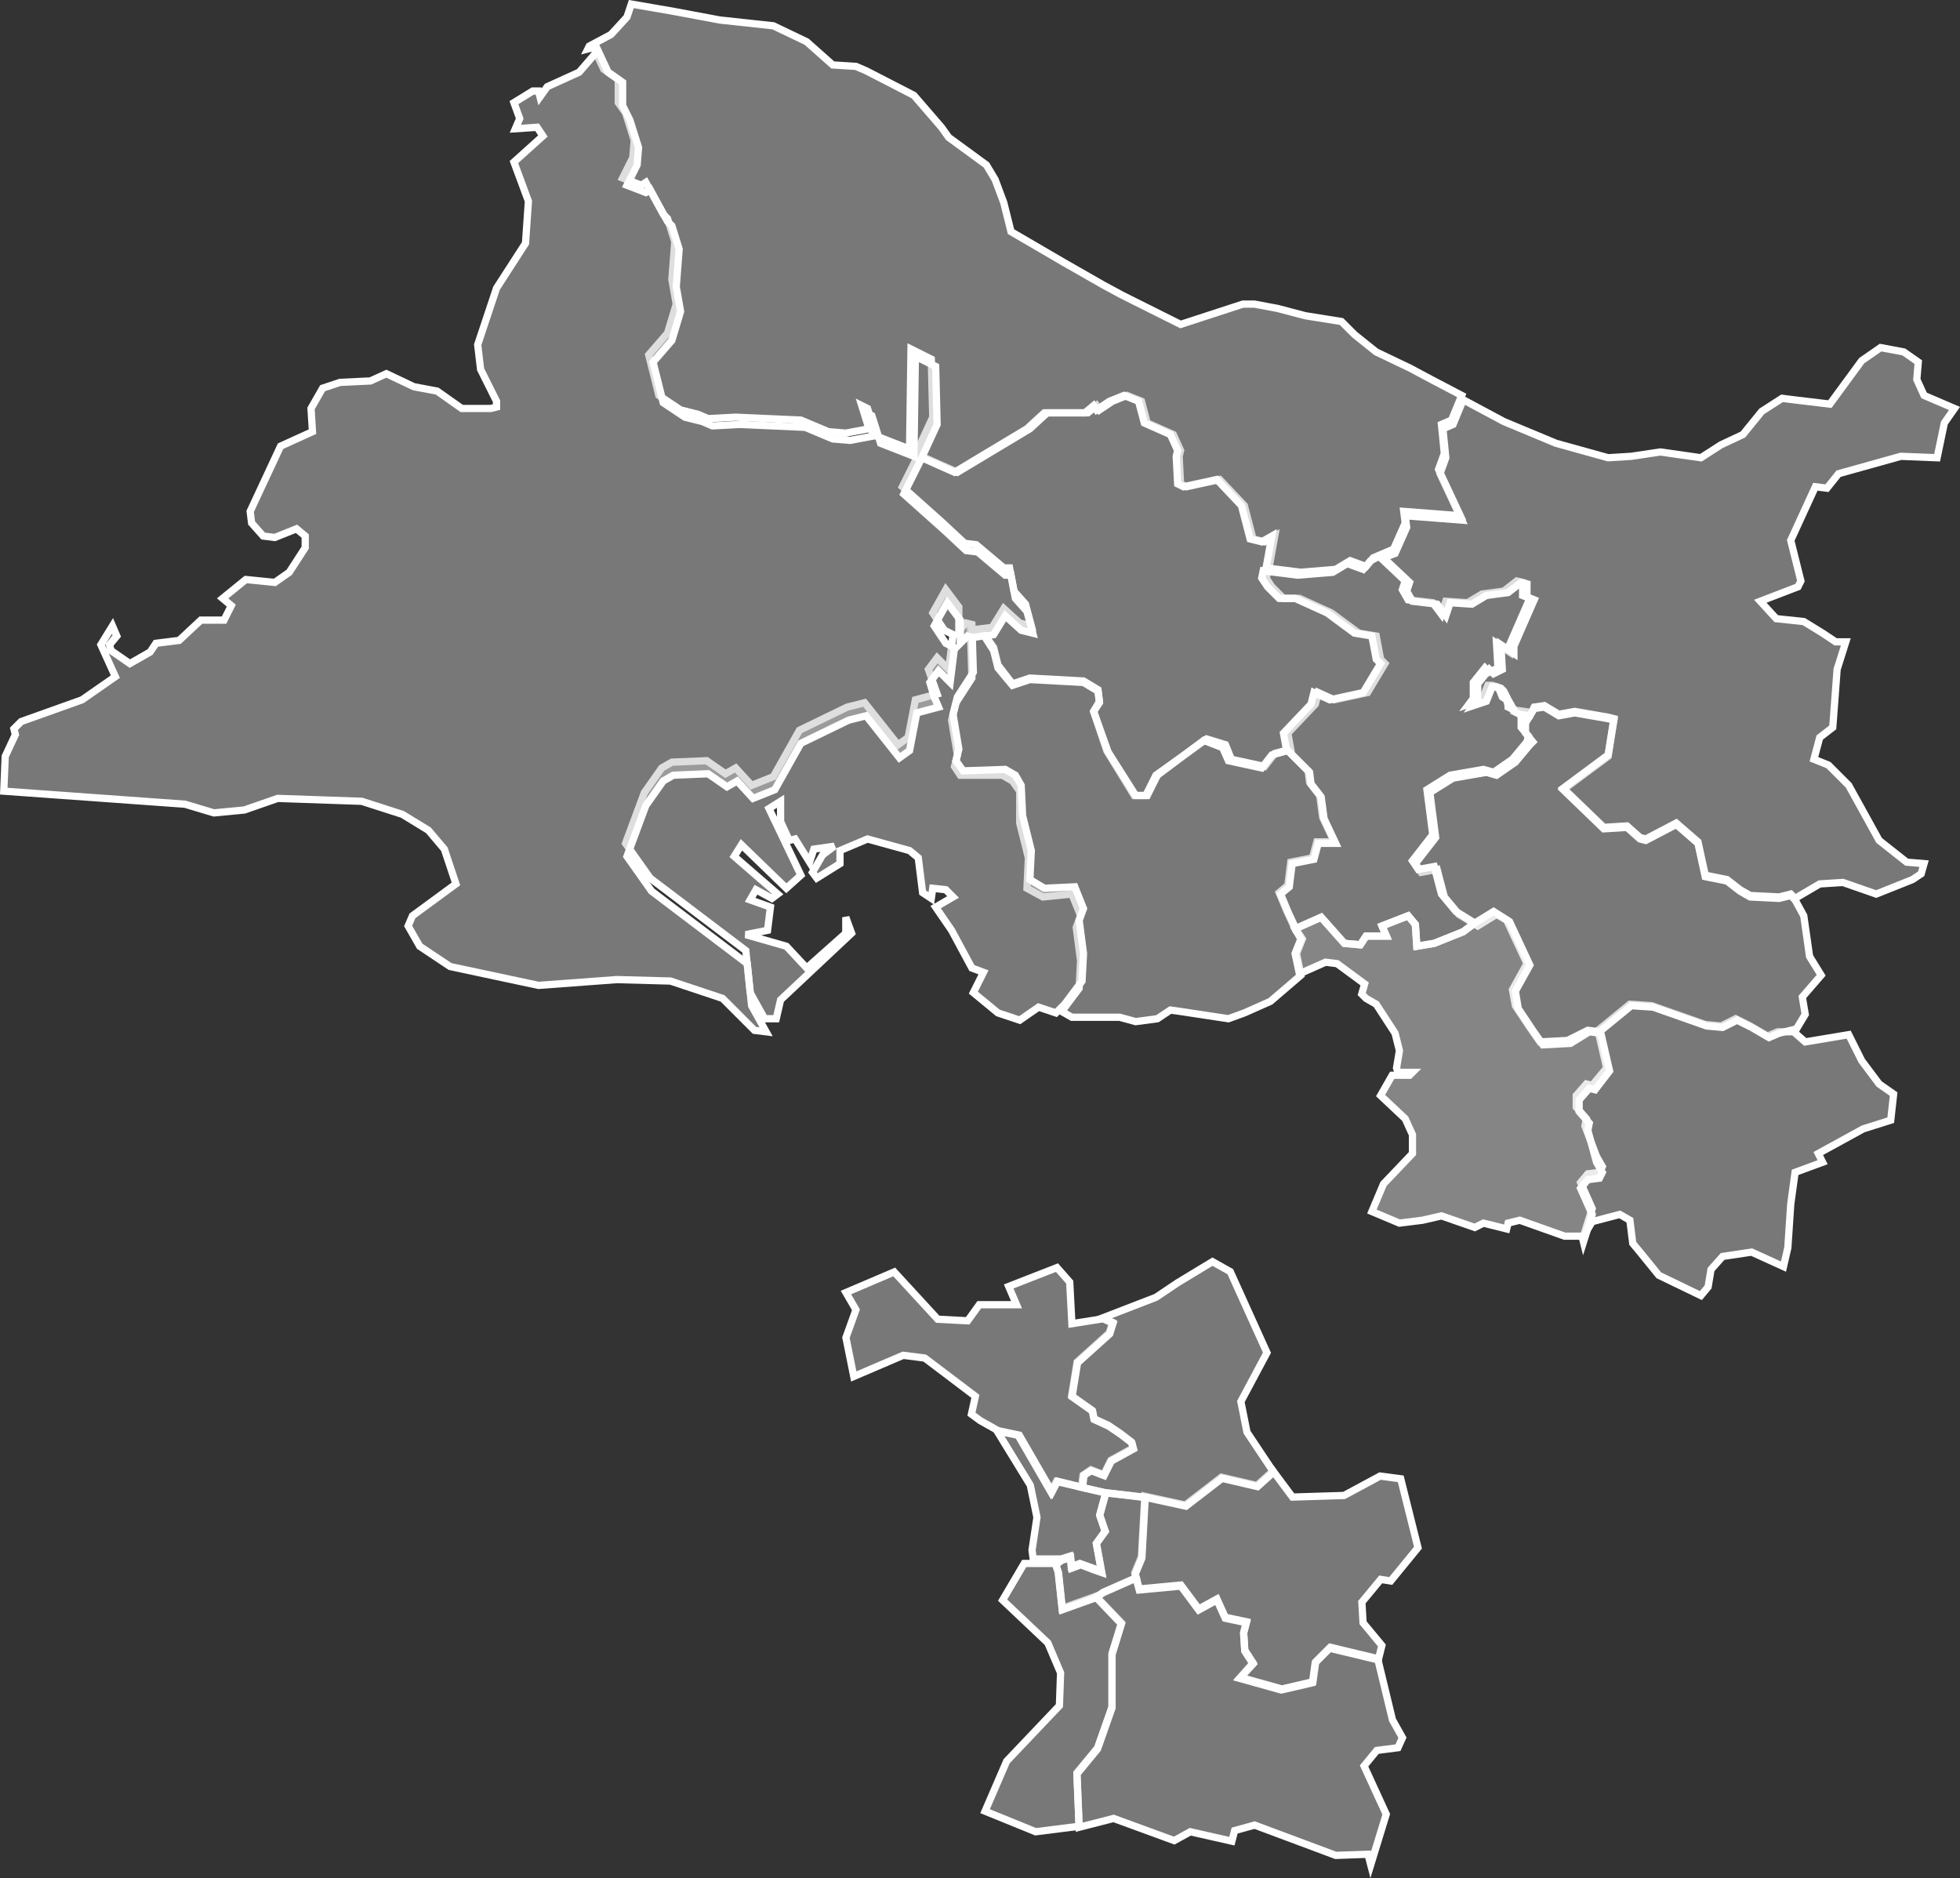 <svg id="Calque_1" data-name="Calque 1" xmlns="http://www.w3.org/2000/svg" viewBox="0 0 135.24 129.58">
  <rect x="0" y="0" width="135.24" height="129.58" fill="#333333" stroke="none"/>
  <defs>
    <style>
      .cls-1 {
        fill: #bfbfbf;
      }

      .cls-1, .cls-2 {
        fill-opacity: 0.5;
        stroke: #fff;
        stroke-width: 0.5px;
      }

      .cls-2 {
        fill: #d9d9d9;
      }
    </style>
  </defs>
  <title>13</title>
  <g id="_13" data-name="13">
    <path id="_013-08" data-name="013-08" class="cls-1" d="M1095.9,1109.2l-0.7,1.4h-0.8l-1.9-3.1-0.9-2.7,0.4-.7-0.1-.8-1-.6-3.7-.2-1.2.4-1-1.3-0.3-1.2-0.9-1.3,0.8-.1,0.8-1.3,1.1,1,0.8,0.2-0.4-1.5-0.8-.9-0.3-1.6h-0.4l-1.9-1.6-0.8-.1-1.5-1.4-2.8-2.5,1.1-2.2,2.7,1.2,5-3,1.2-1.1h2.8l0.6-.5,0.2,0.3,0.9-.6,1-.4,1,0.4,0.4,1.5,1.8,0.8,0.5,1.1-0.1.4,0.1,1.9,0.4,0.2,2.3-.5,1.7,1.8,0.6,2.3,0.8,0.2,0.7-.4-0.4,2.2-0.2.7,0.4,0.6,0.8,0.8h1.1l2.2,1,1.9,1.4,1.2,0.2,0.3,1.6,0.3,0.3-1.2,2-2.3.5-1.1-.5-0.2.8-1.9,2,0.2,1.1-1.1.3-0.7.9-2.3-.5-0.4-1-1.3-.4Z" transform="translate(-1016.14 -1055.72)"/>
    <path id="_013-09" data-name="013-09" class="cls-1" d="M1125.5,1133.4l0.1-.5-0.7-.8v-0.8l0.7-.8,0.4,0.1,1-1.2-0.6-2.6,2.2-1.8,1.5,0.1,3.7,1.3,1.1,0.1,1-.5,1,0.5,1.2,0.7,0.7-.3h1.1l0.8,0.7,3-.5,0.9,1.8,1.2,1.6,1,0.7-0.2,1.8-1.9.6-3.1,1.7,0.3,0.6-1.9.7-0.3,2.2-0.2,3-0.3,1.3-2.2-1-2,.3-0.8.9-0.2,1.2-0.5.6-2.9-1.4-1.3-1.6-0.5-.6-0.2-1.6-0.7-.4-1.9.5-0.6,1,0.6-1.9-0.8-1.8,0.5-.6,0.8-.1,0.2-.4-0.4-.7Z" transform="translate(-1016.14 -1055.72)"/>
    <path id="_013-10" data-name="013-10" class="cls-1" d="M1121.7,1107.1l-1,1.2-1.3.9-0.7-.2-2.3.4-1.6,1,0.4,3.1-1.4,1.8,0.4,0.6,1.1-.2,0.5,1.9,1,1.2,1.3,0.8,1.3-.8,0.7,0.4,1.4,3-1,1.8,0.2,1.1,1,1.5,0.7,1,1.9-.1,1.4-.7,0.8,0.1,2.2-1.8,1.5,0.1,3.7,1.3,1.1,0.1,1-.5,1,0.5,1.2,0.7,0.7-.3,1.2-.3,0.6-1-0.2-1.2,1.3-1.5-0.8-1.3-0.4-2.8-0.6-1.1-0.3-.3-0.8.2-2-.1-0.7-.4-0.9-.7-1.5-.3-0.5-2.3-1.5-1.3-2.1,1.1-0.4-.1-0.9-.8-1.6.1-2.8-2.7,3.1-2.3,0.4-2.5-0.4-.1-2.3-.4-1.1.2-1-.6-0.7.1-0.6,1v0.7l0.5,0.6Z" transform="translate(-1016.14 -1055.72)"/>
    <path id="_013-11" data-name="013-11" class="cls-1" d="M1103.2,1095.6l0.4,0.6,0.8,0.8h1.1l2.2,1,1.9,1.4,1.2,0.2,0.3,1.6,0.3,0.3-1.2,2-2.3.5-1.1-.5-0.2.8-1.9,2,0.2,1.1,1.5,1.5,0.1,0.8,0.7,0.9,0.2,1.5,0.8,1.7H1107l-0.3,1.1-1.5.3-0.2,1.6-0.6.5,0.5,1.2,0.6,1.3,1.8-.8,1.6,1.8,1.1,0.1,0.4-.6h1.4l-0.3-.7,1.8-.7,0.5,0.6,0.1,1.5,1.2-.2,2-.8,0.8-.6-1.3-.8-1-1.2-0.5-1.9-1.1.2-0.4-.6,1.4-1.8-0.4-3.1,1.6-1,2.3-.4,0.7,0.2,1.3-.9,1-1.2,0.1-.4-0.5-.6v-0.7l0.2-.4-0.7-.1-0.4-.2v-0.1l-0.1-.4-0.3-.2-0.2-.5-0.2-.2-0.3-.1h-0.3l-0.4,1-0.9.3,0.3-.4v-1.1l0.8-1,0.3,0.3,0.6-.3-0.1-1.7,0.9,0.6v-0.5l1.4-3.2-0.5-.2v-0.9l-0.4-.1-0.9.7-1.5.2-1,.6-1.5-.1-0.3.9-0.6-.8-1.7-.2-0.4-.7,0.2-.6-1.8-1.7-0.6.3-0.5.6-1.1-.4-1,.6-2.4.2-2.4-.3Z" transform="translate(-1016.14 -1055.72)"/>
    <path id="_013-12" data-name="013-12" class="cls-1" d="M1086.5,1111.6v0.9l0.6,2.4-0.1,2.1,1.1,0.6,2-.2,0.6,1.5-0.3.8,0.3,2.3-0.1,1.9-1.2,1.6,0.7,0.4h3.3l1.1,0.3,1.5-.2,0.9-.6,0.7,0.1,3.3,0.5,1.1-.4,1.8-.8,2.1-1.8-0.3-1.5,0.4-1-0.4-.6-0.6-1.3-0.5-1.2,0.6-.5,0.2-1.6,1.5-.3,0.3-1.1h1.2l-0.8-1.7-0.2-1.5-0.7-.9-0.1-.8-1.5-1.5-1.1.3-0.7.9-2.3-.5-0.4-.9-1.3-.5-3.2,2.4-0.7,1.4h-0.8l-1.9-3-1-2.8,0.4-.6-0.1-.8-1-.6-3.7-.2-1.2.4-1-1.2-0.3-1.2-0.9-1.4h-0.7l0.1,3.3-1.1,1.7-0.3,1.2,0.4,2.4-0.2.8,0.4,0.6h2.9l0.7,0.4,0.5,0.7v1.3Z" transform="translate(-1016.14 -1055.72)"/>
    <path id="_013-13" data-name="013-13" class="cls-1" d="M1086.5,1126.1l-1.5-.5-1.7-1.4,0.7-1.4-0.8-.3-1.4-2.6-1.1-1.6,1.2-.7-0.5-.5-0.9-.1-0.1.7-0.6-.4-0.3-2.4-0.6-.5-2.9-.8-1.9.8v0.9l-1.6,1-0.3-.4,0.7-1.2,0.8-.6-1.4.2-0.3.9-1-1.6-0.4.1-0.6-1.3V1111l-0.8.5,2.2,4.6-1,.9-3.1-3-0.5.8,3,2.6-0.4.3-1.1-.6-0.4.7,1.4,0.5-0.2,1.6-1.5.3,2.8,0.8,1.4,1.5,2.7-2.4V1119l0.4,1.1-4.9,4.6-0.3,1.3h-0.8l-1-1.8-0.3-2.9-6.6-5-1.7-2.4,1.3-3.5,1.2-1.7,0.7-.4,2.4-.1,1.3,0.9,0.7-.4,1.1,1.2,1.5-.6,1.8-3.2,3.3-1.6,1.2-.3,2.3,2.9,0.7-.5,0.5-2.6,1.5-.4-0.6-1.7,0.6-.8,0.8,0.8,0.3-2.4-0.6-.3-0.8-1.2,0.9-1.6,0.9,1.2v1.6l0.5-.5,0.4,0.1,0.1,3.3-1.1,1.7-0.3,1.2,0.4,2.4-0.2.8,0.5,0.7,2.9-.1,0.7,0.4,0.4,0.7,0.1,2.1,0.6,2.4-0.1,2,1,0.6,2.1-.1,0.6,1.5-0.3.8,0.3,2.3-0.1,1.9-1.2,1.6-0.6.6-1.2-.4Z" transform="translate(-1016.14 -1055.72)"/>
    <path id="_013-14" data-name="013-14" class="cls-1" d="M1119.9,1103.4l-0.2-.2-0.3-.1h-0.3l-0.4,1-0.9.3,0.3-.4v-1.1l0.8-1,0.3,0.3,0.6-.3-0.1-1.7,0.9,0.6v-0.5l1.4-3.2-0.5-.2V1096l-0.4-.1-0.9.7-1.5.2-1,.6-1.5-.1-0.3.9-0.6-.8-1.7-.2-0.4-.7,0.2-.6-1.8-1.7,0.8-.3,0.8-1.8-0.1-.8,3.9,0.3-1.5-3.2,0.4-1.1-0.2-2,0.7-.3,0.7-1.7,2.8,1.5,3.6,1.5,3.6,1,1.6-.1,2-.3,2.8,0.4,1.4-.9,1.5-.7,1.3-1.6,1.4-.9,0.8,0.1,2.5,0.3,2.2-3,1.3-.9,1.6,0.3,1,0.7-0.1,1.2,0.5,1.1,2.1,0.9-0.7,1-0.5,2.4-2.5-.1-4.3,1.2-0.8,1-0.8-.1-1.7,3.7,0.7,2.8-0.2.4-2.6,1,1.1,1.2,1.9,0.2,1.3,0.8,0.9,0.6h0.7l-0.6,1.9-0.3,4-0.9.7-0.4,1.5,1,0.4,1.4,1.4,2.1,3.8,1.9,1.5,1.2,0.1h0l-0.2.7-0.6.4-2.5,1-2.3-.8-1.6.1-1.7,1-0.3-.3-0.8.2-2-.1-0.7-.4-0.9-.7-1.5-.3-0.5-2.3-1.5-1.3-2.1,1.1-0.4-.1-0.9-.8-1.6.1-2.8-2.7,3.1-2.3,0.4-2.5-0.4-.1-2.3-.4-1.1.2-1-.6-0.7.1-0.3.6-0.7-.1-0.4-.2v-0.1l-0.4-.7Z" transform="translate(-1016.14 -1055.72)"/>
    <path id="_013-15" data-name="013-15" class="cls-1" d="M1058.8,1062.8v-1.6l-1-.7-0.7-1.5-0.4.1,0.1-.2,1.5-.8,1.1-1.2,0.3-.9,2.9,0.5,3.2,0.6,3.7,0.4,2.3,1.1,1.8,1.6,1.6,0.1,0.7,0.3,3.3,1.7,1.9,2.2,0.5,0.7,2.6,1.9,0.6,1,0.6,1.6,0.5,2,3.6,2.1,2.8,1.6,1.3,0.7,4,2,4.3-1.4h0.8l1.6,0.3,1.9,0.5,2.5,0.4,0.9,0.9,1.5,1.2,2.3,1.1,1.5,0.8,2.1,1.1-0.7,1.7-0.7.3,0.2,2-0.4,1.1,1.5,3.2-3.9-.3,0.1,0.8-0.8,1.8-1.4.6-0.5.6-1.1-.4-1,.6-2.4.2-2.4-.3,0.4-2.2-0.7.4-0.8-.2-0.6-2.3-1.7-1.8-2.3.5-0.4-.2-0.1-1.9,0.1-.4-0.5-1.1-1.8-.8-0.4-1.5-1-.4-1,.4-0.9.6-0.2-.3-0.6.5h-2.8l-1.2,1.1-5,3-2.7-1.2,1.2-2.6-0.1-4-1.4-.7-0.1,6.9-2.3-.9-0.6-1.9-0.4-.2,0.5,1.6-1.6.3-1.2-.1-1.9-.8-4.5-.2-1.9.1-0.7-.3-1.2-.3-1.5-1-0.1-.4-0.6-2.4,1.3-1.5,0.6-2-0.3-1.7,0.2-2.6-0.5-1.6-0.3-.3-1.2-2.2-0.3.2-1.3-.5,0.7-1.4,0.1-1.2-0.6-1.9Z" transform="translate(-1016.14 -1055.72)"/>
    <path id="_013-16" data-name="013-16" class="cls-1" d="M1066,1124.6l-3.6-1.2-3.7-.1-5.4.4-6.1-1.3-2.1-1.4-0.8-1.4,0.3-.7,3-2.2-0.8-2.4-1.1-1.3-1.8-1.1-2.8-.9-5.8-.2-2.3.8-2.1.2-2-.6-12.5-.9,0.1-2.4,0.7-1.5-0.1-.4,0.5-.5,4.2-1.5,2.3-1.6-1-2.2,0.8-1.3,0.3,0.7-0.5.6,0.1,0.4,1.3,0.9,1.4-.8,0.4-.6,1.6-.2,1.5-1.4h1.6l0.5-1-0.6-.5,1.6-1.3,2,0.2,1-.7,1.1-1.7v-0.8l-0.6-.5-1.5.6-0.8-.1-0.8-.9-0.1-.8,2.1-4.5,2.2-1-0.1-1.6,0.8-1.4,1.2-.4,2.1-.1,1.1-.5,1.9,0.9,1.6,0.3,1.7,1.2h2l0.4-.1v-0.4l-1.1-2.2-0.2-1.7,1.3-3.9,2-3.1,0.2-2.9-1-2.7,2-1.8-0.4-.6-1.5.1,0.3-.7-0.4-1.1,1.3-.8h0.4l0.1,0.4,0.5-.7,2.2-1,1.3-1.5,0.7,1.5,1,0.7v1.6l0.5,1,0.6,1.9-0.1,1.2-0.7,1.4,1.3,0.5,0.3-.2,1.2,2.2,0.3,0.3,0.5,1.6-0.2,2.6,0.3,1.7-0.6,2-1.3,1.5,0.6,2.4,0.1,0.4,1.5,1,1.2,0.3,0.7,0.3,1.9-.1,4.5,0.2,1.9,0.8,1.2,0.1,1.6-.3-0.5-1.6,0.4,0.2,0.6,1.9,2.3,0.9,0.1-6.9,1.4,0.7,0.1,4-1.2,2.6-1.1,2.2,2.8,2.5,1.5,1.4,0.8,0.1,1.9,1.6h0.4l0.3,1.6,0.8,0.9,0.4,1.5-0.8-.2-1.1-1-0.8,1.3-0.8.1-0.6.1-0.4-.1-0.5.5v-1.6l-0.9-1.2-0.9,1.6,0.8,1.2,0.6,0.3-0.3,2.4-0.8-.8-0.6.8,0.3,1,0.3,0.7-1.5.4-0.5,2.6-0.7.5-2.3-2.9-1.2.3-3.3,1.6-1.8,3.2-1.5.6-1.1-1.2-0.7.4-1.3-.9-2.4.1-0.7.4-1.2,1.7-1.3,3.5,1.7,2.4,6.6,5,0.3,2.9,1,1.8-0.8-.1Z" transform="translate(-1016.14 -1055.72)"/>
    <path id="_013-00" data-name="013-00" class="cls-2" d="M1119.2,1118.6l-1.3.8-0.8.6-2,.8-1.2.2-0.1-1.5-0.5-.6-1.8.7,0.3,0.7h-1.4l-0.4.6-1.1-.1-1.6-1.8-1.8.8,0.4,0.7-0.4,1,0.3,1.4,1.8-.8,0.8,0.1,1.9,1.4-0.2.7,0.3,0.3,0.7,0.4,1.3,2,0.3,1.2-0.2,1.2,0.1,0.3h1l-0.2.2h-1.2l-0.8,1.4,1.7,1.6,0.5,1.1v1.3l-2,2.1-0.8,1.9,1.9,0.8,1.6-.2,1.3-.3,2.3,0.8,0.6-.3,1.6,0.4,0.1-.4,0.8-.2,3.1,1.1h1.2l0.1,0.4,0.6-1.9-0.8-1.8,0.5-.6,0.8-.1,0.2-.4-0.4-.7-0.6-2.2,0.1-.5-0.7-.8v-0.8l0.7-.8,0.4,0.1,1-1.3-0.6-2.6-0.8-.1-1.3.8-1.9.1-0.7-1-1-1.5-0.2-1.2,1-1.8-1.4-3Z" transform="translate(-1016.14 -1055.72)"/>
    <path id="_013-01" data-name="013-01" class="cls-1" d="M1101.72,1171.44l2.87,0.8,2.15-.5,0.19-1.38,1-1,3.33,0.8,0.23-.92-1.3-1.57-0.08-1.42,1.3-1.57,0.69,0.11,1.88-2.3-1.19-4.75-1.42-.19-2.49,1.34-3.56.11-1.34-1.8-1.11,1-2.45-.57-2.49,1.92-2.8-.61-0.23,4.18-0.46,1.11,0.31,1.11,2.87-.27,1.23,1.65,1.26-.69,0.57,1.26,1.46,0.31-0.19.73,0.08,1.23,0.57,0.88Z" transform="translate(-1016.14 -1055.72)"/>
    <path id="_013-02" data-name="013-02" class="cls-1" d="M1085.32,1166.11l1.49-2.53,2.15,0,0.19,0.57,0.27,2.53,2.34-.84,1.76,1.84-0.65,2.11v3.68l-1,2.84-1.42,1.72,0.15,3.68-3,.38-3.49-1.42,1.49-3.45,3.64-3.83,0.08-2.26-0.88-2.07Z" transform="translate(-1016.14 -1055.72)"/>
    <path id="_013-03" data-name="013-03" class="cls-1" d="M1090.87,1157.49l-0.11.84,1.69,0.38h0.08l2.64,0.31,2.8,0.61,2.49-1.92,2.45,0.57,1.11-1-1.84-2.76-0.42-2.11,1.8-3.37-2.53-5.59-1.23-.69-2.41,1.46-1.49,1-3.68,1.42,0.69,0.31-0.23.73-2.22,2-0.38,2.34,1.42,1,0.11,0.57,1,0.46,0.8,0.54,0.8,0.61,0.11,0.42-1.53.84-0.5,1-0.88-.34Z" transform="translate(-1016.14 -1055.72)"/>
    <path id="_013-04" data-name="013-04" class="cls-1" d="M1091.79,1162.2l0.61-.84-0.38-1.11,0.42-1.53-3.41-.8-0.38.73-2.26-3.91-1.46-.31,2.3,3.75,0.46,2.22-0.34,2.26,0.08,0.61,1.92,0,0.61-.19,0.08,0.73,0.61-.23,1.49,0.54Z" transform="translate(-1016.14 -1055.72)"/>
    <path id="_013-05" data-name="013-05" class="cls-1" d="M1091.79,1162.2l0.61-.84-0.38-1.11,0.42-1.53h0.08l2.64,0.31-0.23,4.18-0.46,1.11,0.08,0.27-2.26,1-0.5.34-2.34.84-0.27-2.53-0.19-.57,0.42-.31,0.61-.19,0.08,0.73,0.61-.23,0.8,0.31,0.65,0.23Z" transform="translate(-1016.14 -1055.72)"/>
    <path id="_013-06" data-name="013-06" class="cls-1" d="M1102.71,1181.63l-1.38.38-0.19.73-2.87-.65-1.11.61-4.18-1.53-2.38.61-0.15-3.68,1.42-1.72,1-2.84v-3.68l0.65-2.11-1.76-1.84,0.5-.34,2.26-1,0.23,0.84,2.87-.27,1.23,1.65,1.26-.69,0.57,1.26,1.46,0.31-0.19.73,0.08,1.23,0.57,0.88-0.92,1,2.87,0.8,2.15-.5,0.19-1.38,1-1,3.33,0.8,1,4.14,0.69,1.23-0.31.69-1.46.19-0.88,1.07,1.53,3.33-1.07,3.49-0.19-.73-2.22.08Z" transform="translate(-1016.14 -1055.72)"/>
    <path id="_013-07" data-name="013-07" class="cls-1" d="M1083.17,1153.28l0.27-1.23-3.49-2.64-1.49-.19-3.41,1.46-0.54-2.68,0.69-1.92-0.69-1.19,3.33-1.42,3,3.26,2.07,0.11,0.8-1.11,2.57,0-0.54-1.26,3.33-1.3,0.88,1,0.15,2.87,2.15-.34,0.69,0.31-0.23.73-2.22,2-0.38,2.34,1.42,1,0.11,0.57,1,0.46,0.8,0.54,0.8,0.61,0.11,0.42-1.53.84-0.5,1-0.88-.34-0.5.31-0.11.84-1.72-.42-0.38.73-2.26-3.91-1.46-.31-1.23-.69Z" transform="translate(-1016.14 -1055.72)"/>
  </g>
</svg>
